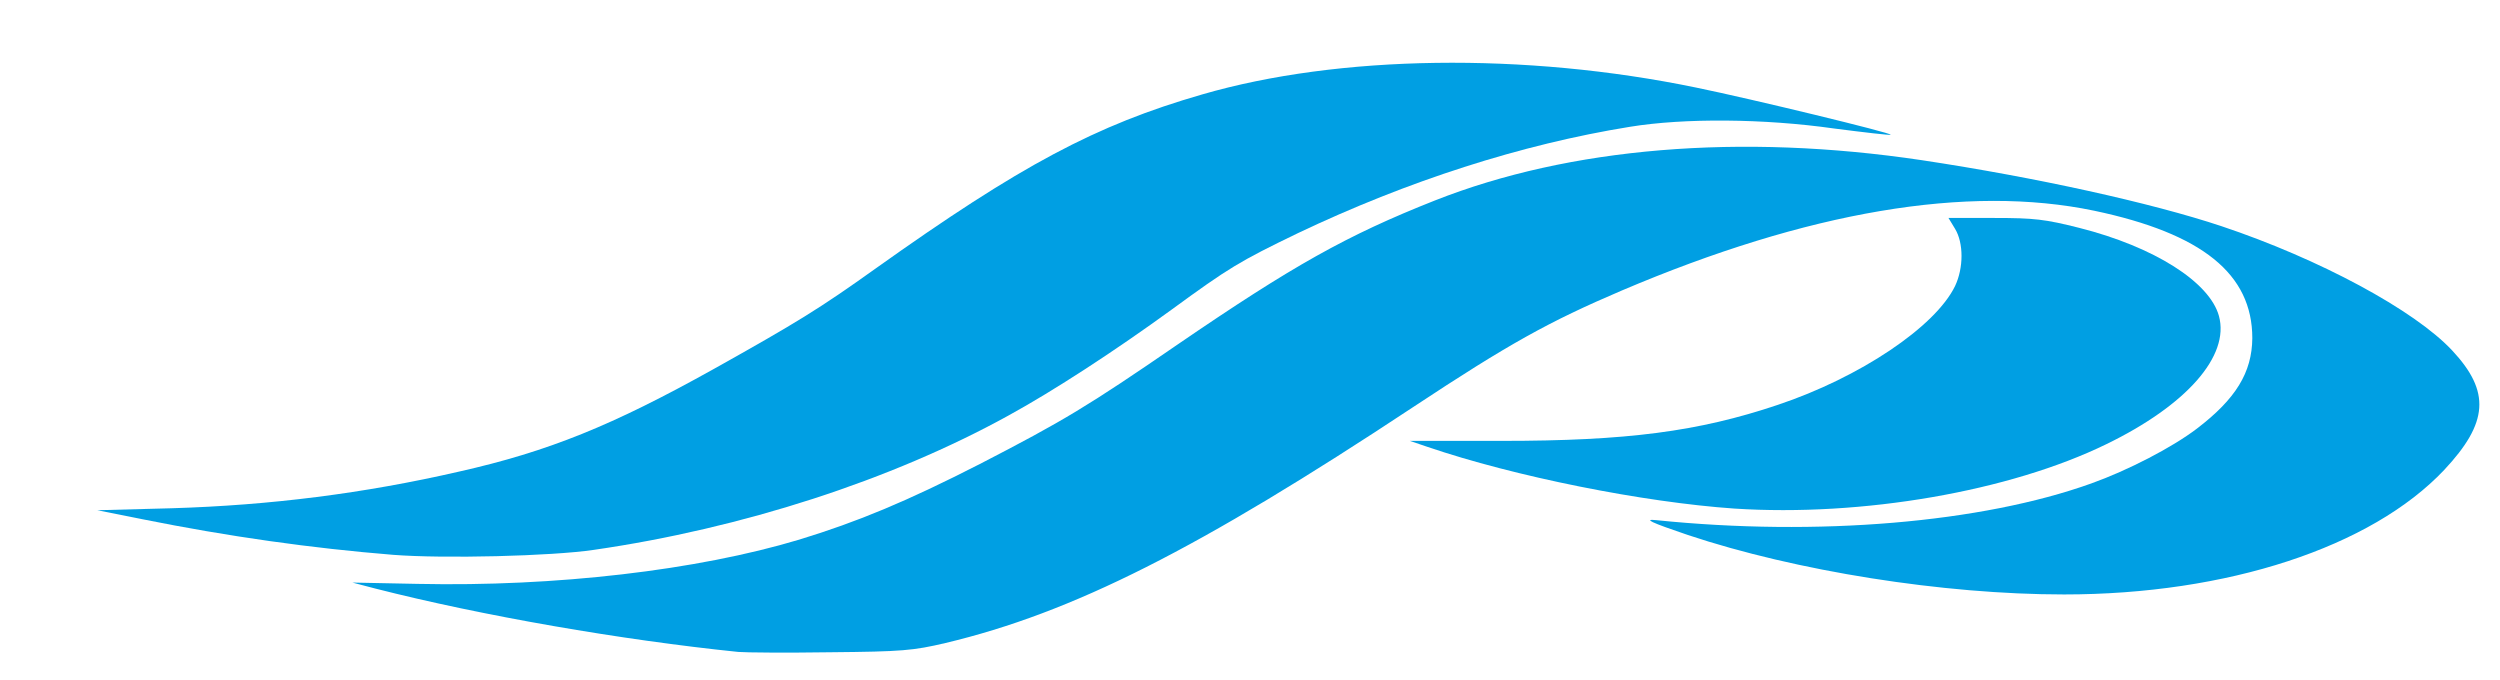 <?xml version="1.0" encoding="utf-8"?>
<!DOCTYPE svg PUBLIC "-//W3C//DTD SVG 1.0//EN" "http://www.w3.org/TR/2001/REC-SVG-20010904/DTD/svg10.dtd">
<svg version="1.0" xmlns="http://www.w3.org/2000/svg" width="757px" height="206px" viewBox="0 0 757 206" preserveAspectRatio="xMidYMid meet">
 <g fill="#009fe3">
  <path d="M223.5 197.4 c-35.1 -3.6 -77.4 -10.9 -109.9 -19.2 l-6.9 -1.8 19.8 0.4 c41.6 0.9 84.6 -4.1 115.5 -13.4 17.7 -5.4 32.6 -11.6 54.7 -22.9 25.2 -13 32.7 -17.5 59.9 -36.2 34.8 -23.8 51.1 -33 77.9 -43.6 40.8 -16.1 92.5 -20.4 147.4 -12.2 34.5 5.2 69.5 12.9 90.8 20 29.6 9.9 58.4 25.4 69.8 37.6 11.7 12.5 11 21.9 -2.4 36.2 -22.1 23.4 -65.7 37.7 -115.1 37.7 -36.7 0 -81.2 -7.1 -113.9 -18 -11.5 -3.9 -13.5 -4.9 -9.6 -4.5 48.8 5 98.5 0.8 131.7 -11.1 11.2 -4 24.5 -10.9 32 -16.6 11.8 -9 16.7 -17 16.8 -27.4 0 -19.4 -15.1 -31.7 -47.9 -38.6 -38.3 -8 -86.7 0.2 -143.1 24.2 -22 9.4 -34.1 16.1 -63 35.2 -65.3 43.2 -103.2 62.3 -141.7 71.5 -9.8 2.3 -13.1 2.6 -34.8 2.8 -13.2 0.2 -25.8 0.1 -28 -0.1z"/>
  <path d="M119 168 c-24.7 -2 -49.6 -5.5 -76 -10.8 l-13.5 -2.7 22.5 -0.6 c29.9 -0.9 58.3 -4.5 87 -11.1 27.1 -6.1 46.5 -14 77 -31 25.4 -14.2 32.2 -18.4 49 -30.4 44.1 -31.4 66.8 -43.5 99 -52.8 41.3 -12 97.7 -12.8 149.5 -2.1 17.1 3.5 59.5 13.8 59 14.3 -0.2 0.2 -7.9 -0.7 -17.2 -1.9 -21.1 -3 -45.3 -3.2 -61.8 -0.5 -32.8 5.3 -67.3 16.4 -100.5 32.2 -17.8 8.6 -20.9 10.5 -38.3 23.2 -16.9 12.3 -35.6 24.5 -49.3 32 -35.5 19.6 -80.7 34.2 -125.6 40.7 -12.8 1.9 -45.4 2.7 -60.8 1.5z"/>
  <path d="M525.2 154 c-27.6 -1.9 -66.6 -9.7 -93 -18.7 l-5.3 -1.8 27.8 0 c37.9 0 59.5 -2.8 83.6 -10.9 24.8 -8.3 47.7 -23.6 53.7 -36 2.6 -5.5 2.6 -13 0 -17.3 l-2 -3.3 13.9 0 c12.1 0 15.4 0.4 25.7 3 22.6 5.7 39.5 16.4 42.3 26.7 3.3 12.1 -9.8 27 -34.1 38.8 -29.3 14.3 -74 22 -112.6 19.5z"/>
 </g>
</svg>
